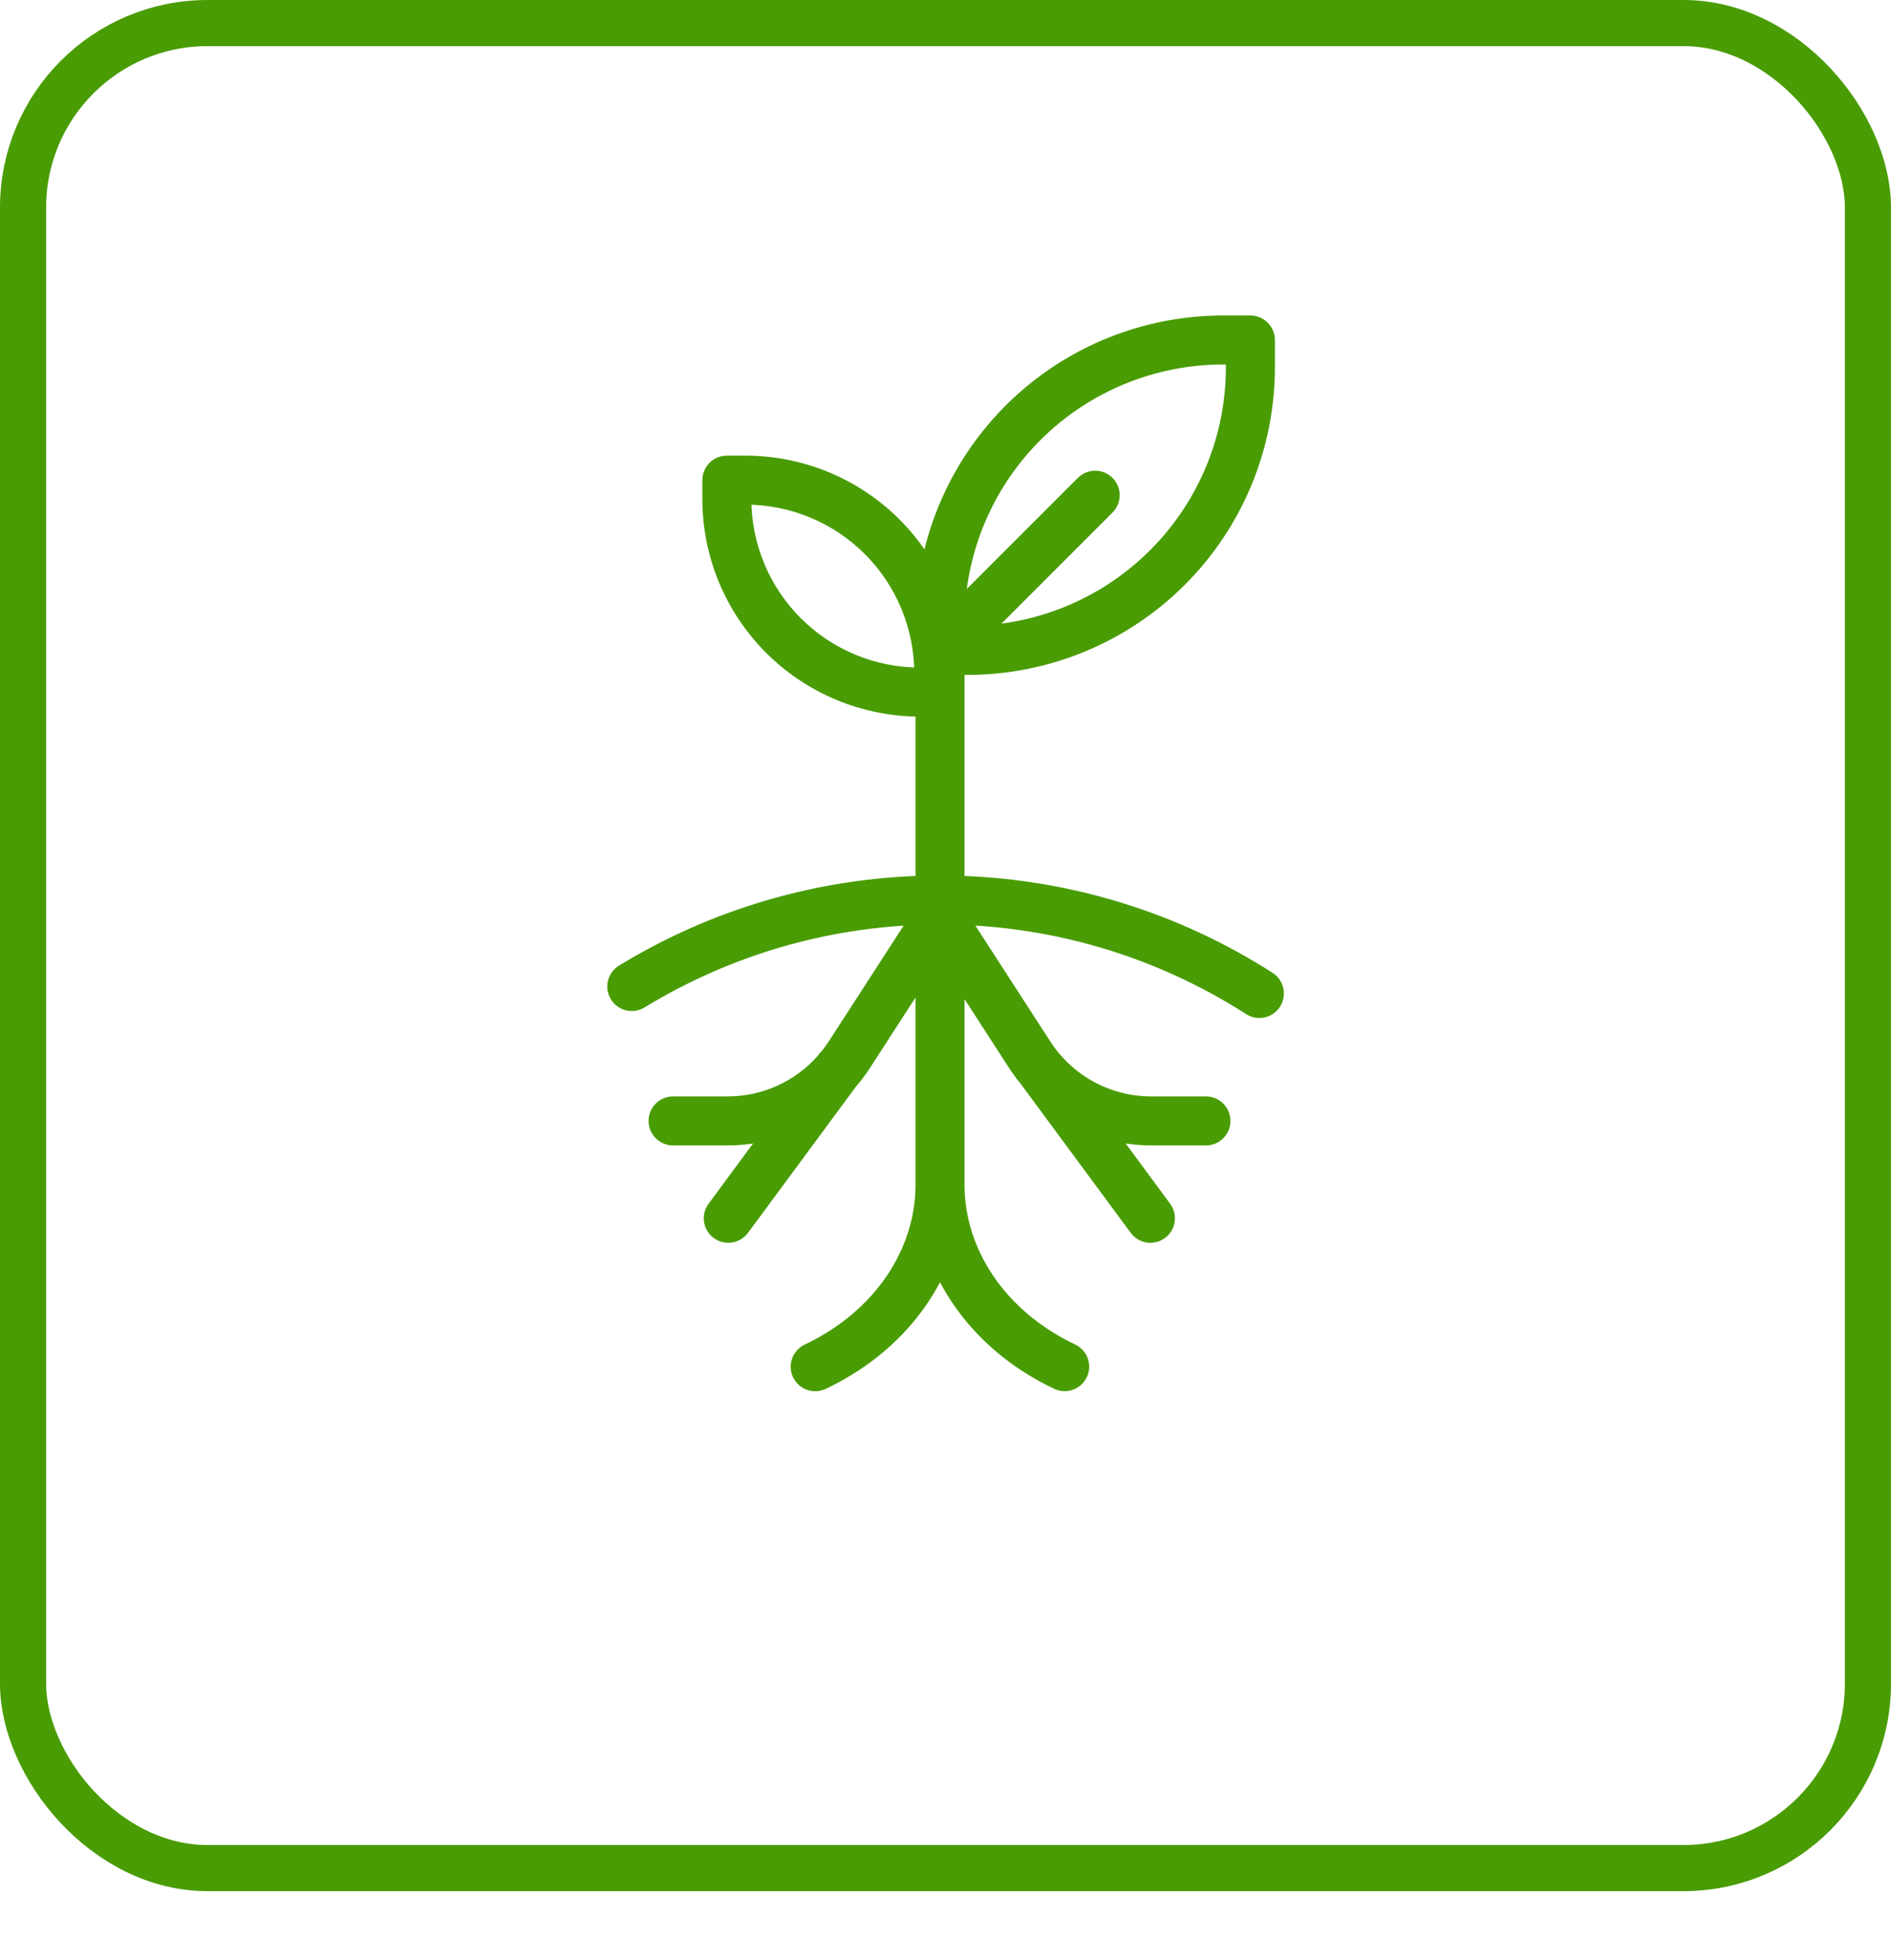 <svg width="82" height="85" viewBox="0 0 82 85" fill="none" xmlns="http://www.w3.org/2000/svg">
<rect x="1" y="1" width="80" height="80" rx="8" stroke="#499C03" stroke-width="2"/>
<path d="M54.909 42.601C50.849 39.997 46.148 38.567 41.325 38.468V28.764H41.962H41.962C45.361 28.76 48.62 27.408 51.024 25.004C53.428 22.601 54.78 19.341 54.784 15.942V14.743C54.784 14.432 54.532 14.18 54.221 14.18H53.022H53.022C49.935 14.184 46.952 15.3 44.62 17.324C42.289 19.349 40.765 22.145 40.327 25.201C39.585 23.717 38.445 22.468 37.034 21.595C35.623 20.722 33.997 20.258 32.337 20.256H31.518C31.207 20.256 30.956 20.508 30.956 20.819V21.638C30.958 24.007 31.9 26.277 33.575 27.953C35.25 29.627 37.521 30.569 39.89 30.572H40.2V38.468C35.574 38.563 31.055 39.883 27.105 42.294C26.84 42.455 26.755 42.801 26.915 43.067C27.076 43.332 27.422 43.418 27.687 43.257C31.441 40.965 35.732 39.701 40.13 39.594L36.362 45.42C36.251 45.591 36.131 45.756 36.002 45.914C35.971 45.941 35.942 45.971 35.917 46.004L35.854 46.09C34.768 47.331 33.198 48.043 31.548 48.04H29.186C28.876 48.04 28.624 48.292 28.624 48.603C28.624 48.913 28.876 49.165 29.186 49.165H31.548C32.346 49.165 33.137 49.026 33.887 48.754L31.131 52.487C31.041 52.606 31.002 52.757 31.024 52.906C31.046 53.054 31.125 53.188 31.246 53.277C31.367 53.366 31.518 53.403 31.666 53.381C31.815 53.357 31.948 53.276 32.036 53.155L36.73 46.797V46.798C36.94 46.556 37.133 46.299 37.307 46.031L40.2 41.557V51.369C40.2 54.407 38.283 57.22 35.196 58.71L35.112 58.751H35.112C34.975 58.815 34.87 58.93 34.82 59.072C34.769 59.214 34.778 59.37 34.843 59.505C34.908 59.641 35.025 59.744 35.167 59.793C35.31 59.842 35.466 59.831 35.6 59.764L35.685 59.724C38.12 58.548 39.907 56.627 40.763 54.389C41.617 56.627 43.405 58.548 45.84 59.724L45.924 59.764C46.204 59.899 46.54 59.782 46.675 59.502C46.81 59.222 46.693 58.886 46.413 58.751L46.329 58.71C43.242 57.22 41.325 54.407 41.325 51.369V41.626L44.173 46.031C44.318 46.253 44.475 46.467 44.644 46.672L44.644 46.672L49.431 53.155H49.43C49.519 53.276 49.651 53.357 49.8 53.38C49.948 53.403 50.099 53.366 50.22 53.277C50.341 53.188 50.421 53.054 50.443 52.906C50.464 52.757 50.425 52.606 50.336 52.486L47.575 48.747V48.747C48.33 49.023 49.128 49.165 49.932 49.165H52.294C52.605 49.165 52.856 48.913 52.856 48.602C52.856 48.292 52.605 48.04 52.294 48.04H49.933C47.986 48.044 46.172 47.056 45.118 45.42L41.35 39.593V39.593C45.949 39.696 50.429 41.064 54.301 43.547C54.427 43.63 54.58 43.659 54.727 43.628C54.874 43.597 55.002 43.508 55.084 43.381C55.165 43.255 55.192 43.102 55.159 42.955C55.126 42.808 55.037 42.681 54.909 42.601L54.909 42.601ZM53.022 15.305H53.659V15.942H53.659C53.655 19.015 52.444 21.964 50.285 24.151C48.127 26.34 45.195 27.591 42.123 27.637L47.889 21.87C48.109 21.65 48.109 21.294 47.889 21.075C47.67 20.855 47.314 20.855 47.094 21.074L41.327 26.841C41.373 23.768 42.624 20.837 44.812 18.679C47 16.52 49.949 15.309 53.022 15.305L53.022 15.305ZM40.146 29.447H39.889H39.889C37.819 29.444 35.834 28.621 34.37 27.157C32.906 25.693 32.083 23.708 32.08 21.638V21.382H32.337V21.381C34.407 21.384 36.392 22.207 37.856 23.671C39.32 25.135 40.143 27.12 40.146 29.19L40.146 29.447Z" fill="#499C03" stroke="#499C03"/>
</svg>
